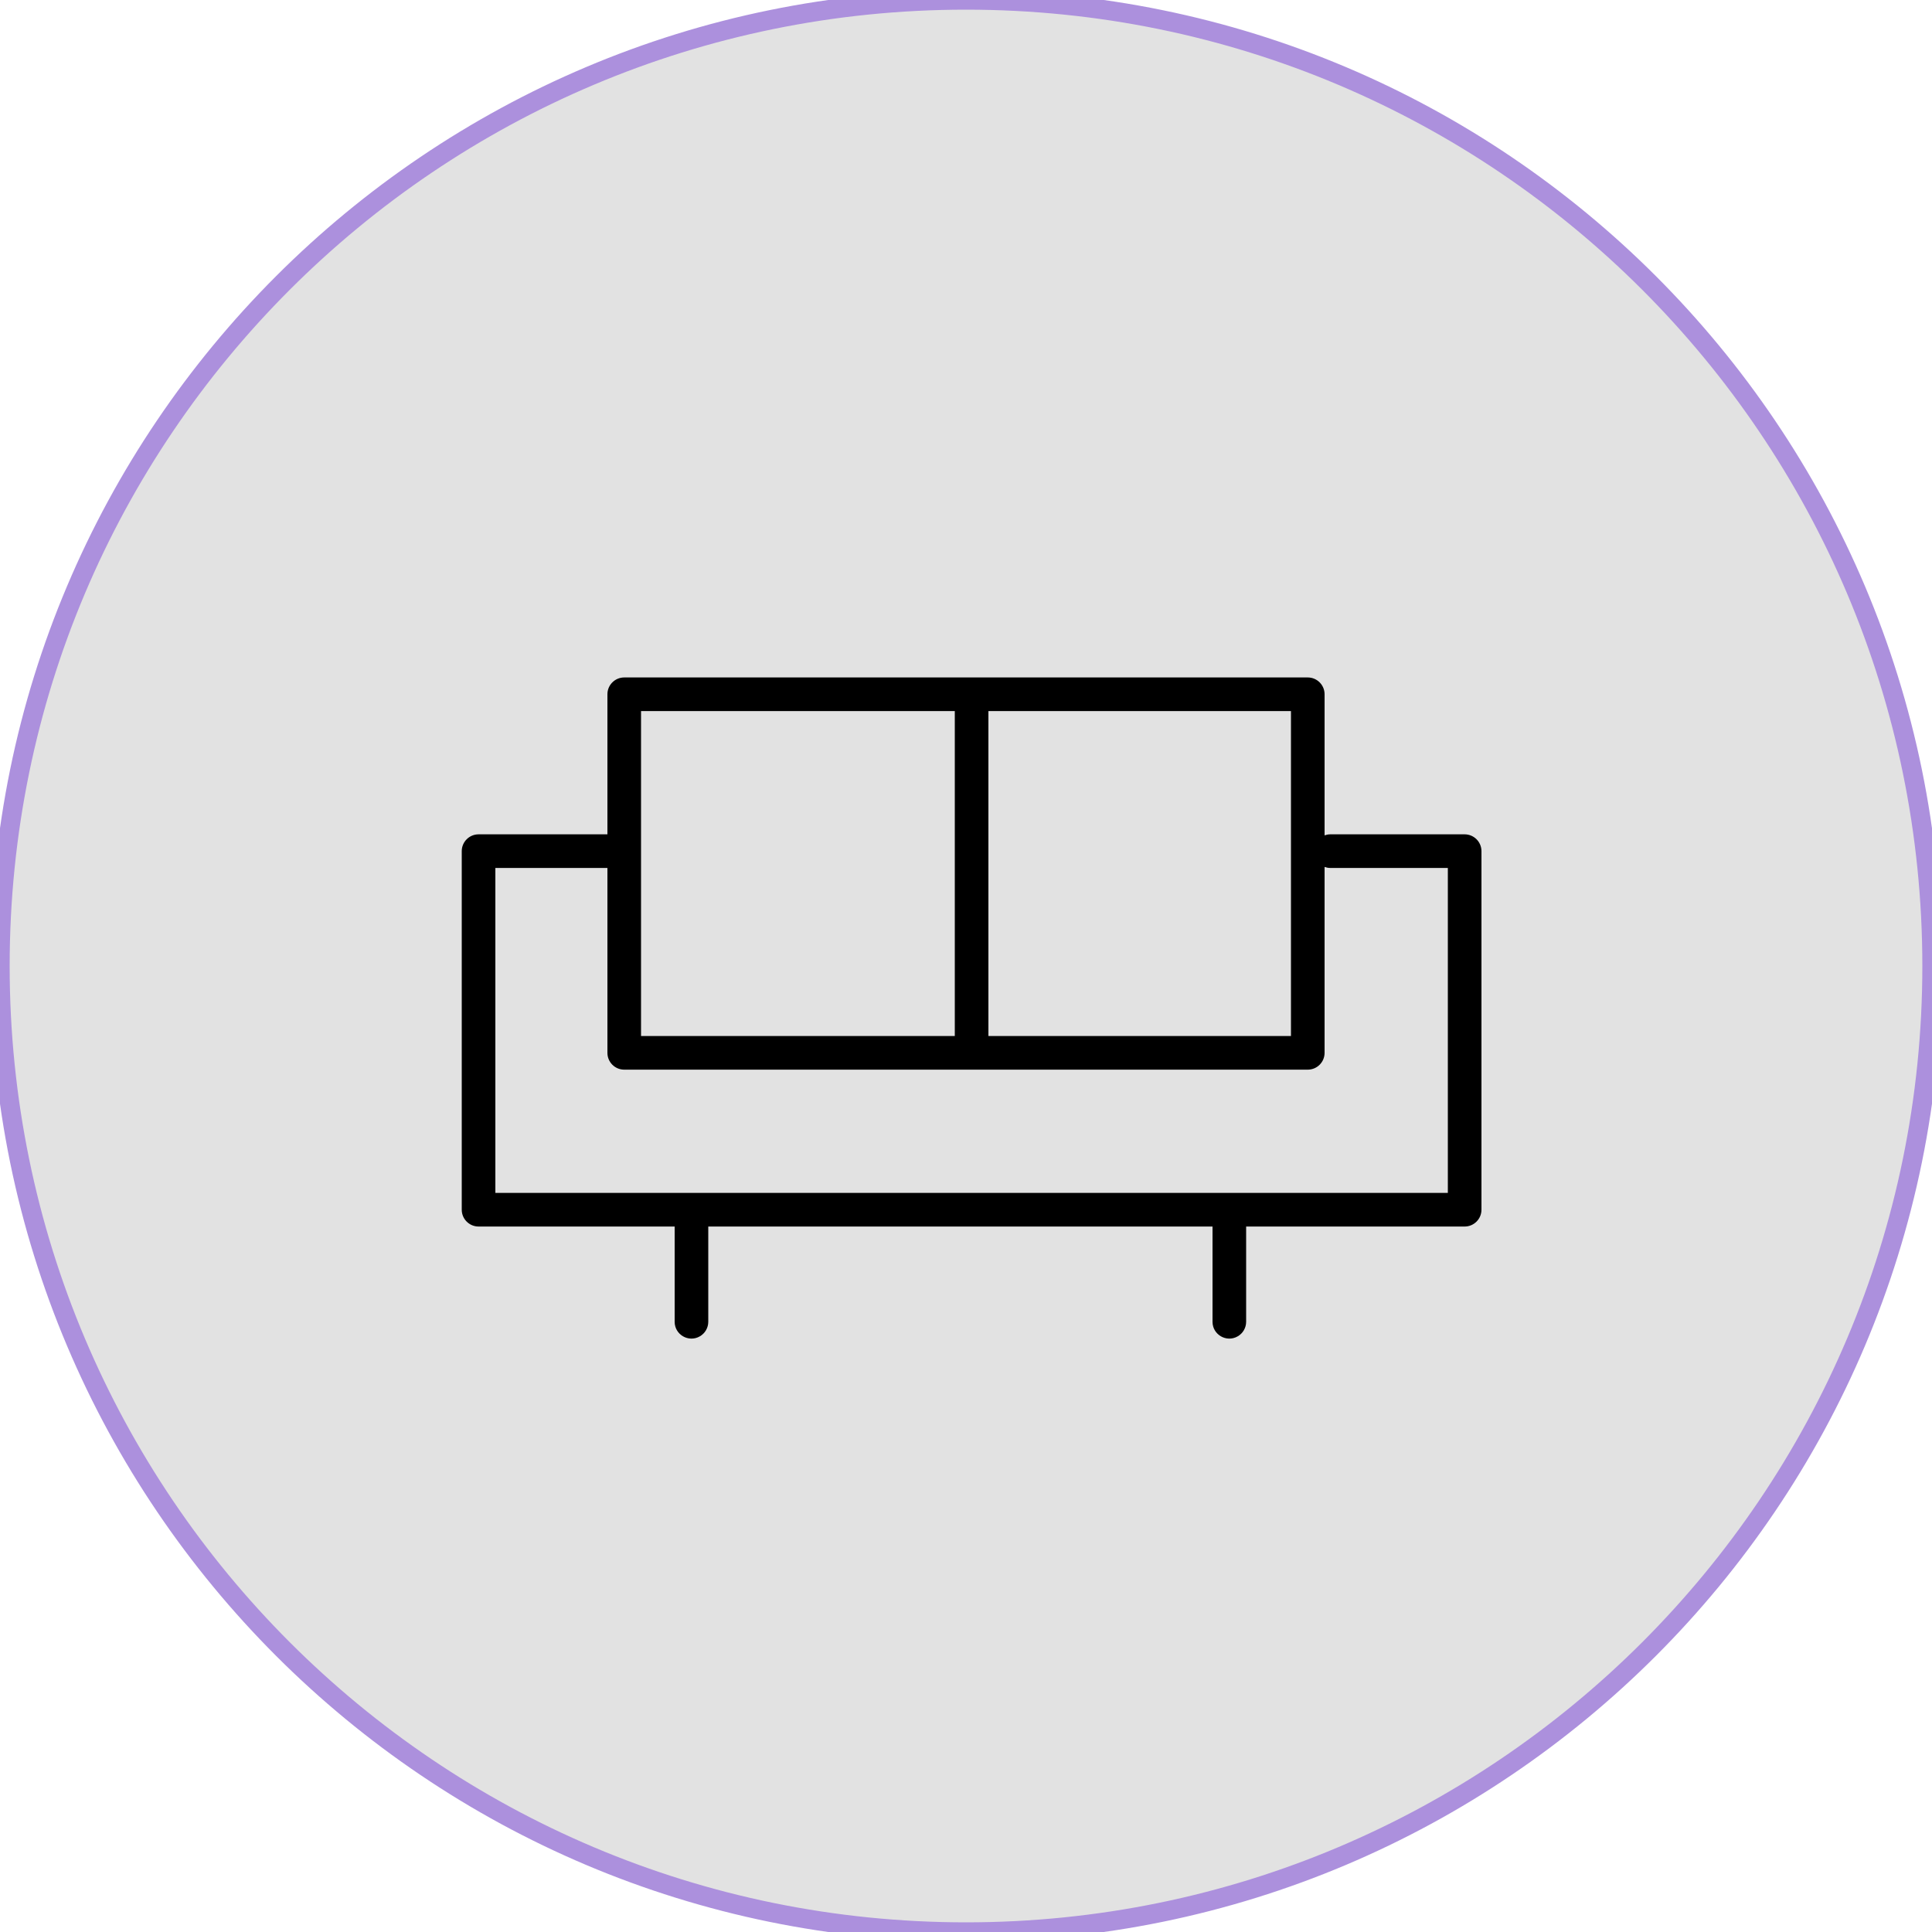 <?xml version="1.0" encoding="UTF-8"?> <svg xmlns="http://www.w3.org/2000/svg" viewBox="0 0 100.00 100.00"><path color="rgb(51, 51, 51)" fill-rule="evenodd" fill="#e2e2e2" x="0" y="0" width="100" height="100" rx="50" ry="50" id="tSvg1589840f8a3" title="Rectangle 4" fill-opacity="1" stroke="#ac90dd" stroke-opacity="1" d="M0 50C0 22.386 22.386 0 50 0H50C77.614 0 100 22.386 100 50H100C100 77.614 77.614 100 50 100H50C22.386 100 0 77.614 0 50Z"></path><path fill="#000000" stroke="#ac90dd" fill-opacity="1" stroke-width="0" stroke-opacity="1" color="rgb(51, 51, 51)" fill-rule="evenodd" id="tSvg7cf394bbcb" title="Path 6" d="M75.81 43.185C73.49 43.185 71.17 43.185 68.85 43.185C68.748 43.185 68.651 43.206 68.56 43.238C68.56 40.804 68.56 38.37 68.56 35.935C68.56 35.455 68.171 35.065 67.69 35.065C55.897 35.065 44.103 35.065 32.31 35.065C31.829 35.065 31.44 35.455 31.44 35.935C31.44 38.352 31.44 40.768 31.44 43.185C29.217 43.185 26.993 43.185 24.77 43.185C24.29 43.185 23.9 43.575 23.9 44.055C23.9 50.242 23.9 56.428 23.9 62.615C23.9 63.096 24.29 63.485 24.77 63.485C28.153 63.485 31.537 63.485 34.92 63.485C34.92 65.128 34.92 66.772 34.92 68.415C34.92 69.085 35.645 69.503 36.225 69.168C36.494 69.013 36.66 68.726 36.66 68.415C36.66 66.772 36.66 65.128 36.66 63.485C45.36 63.485 54.06 63.485 62.76 63.485C62.76 65.128 62.76 66.772 62.76 68.415C62.76 69.085 63.485 69.503 64.065 69.168C64.334 69.013 64.5 68.726 64.5 68.415C64.5 66.772 64.5 65.128 64.5 63.485C68.27 63.485 72.04 63.485 75.81 63.485C76.29 63.485 76.68 63.096 76.68 62.615C76.68 56.428 76.68 50.242 76.68 44.055C76.68 43.575 76.29 43.185 75.81 43.185ZM66.82 36.805C66.82 42.412 66.82 48.018 66.82 53.625C61.6 53.625 56.38 53.625 51.16 53.625C51.16 48.018 51.16 42.412 51.16 36.805C56.38 36.805 61.6 36.805 66.82 36.805ZM33.18 36.805C38.593 36.805 44.007 36.805 49.42 36.805C49.42 42.412 49.42 48.018 49.42 53.625C44.007 53.625 38.593 53.625 33.18 53.625C33.18 48.018 33.18 42.412 33.18 36.805ZM74.94 61.745C58.507 61.745 42.073 61.745 25.64 61.745C25.64 56.138 25.64 50.532 25.64 44.925C27.573 44.925 29.507 44.925 31.44 44.925C31.44 48.115 31.44 51.305 31.44 54.495C31.44 54.975 31.829 55.365 32.31 55.365C44.103 55.365 55.897 55.365 67.69 55.365C68.171 55.365 68.56 54.975 68.56 54.495C68.56 51.287 68.56 48.079 68.56 44.872C68.651 44.904 68.748 44.925 68.85 44.925C70.88 44.925 72.91 44.925 74.94 44.925C74.94 50.532 74.94 56.138 74.94 61.745Z"></path></svg> 